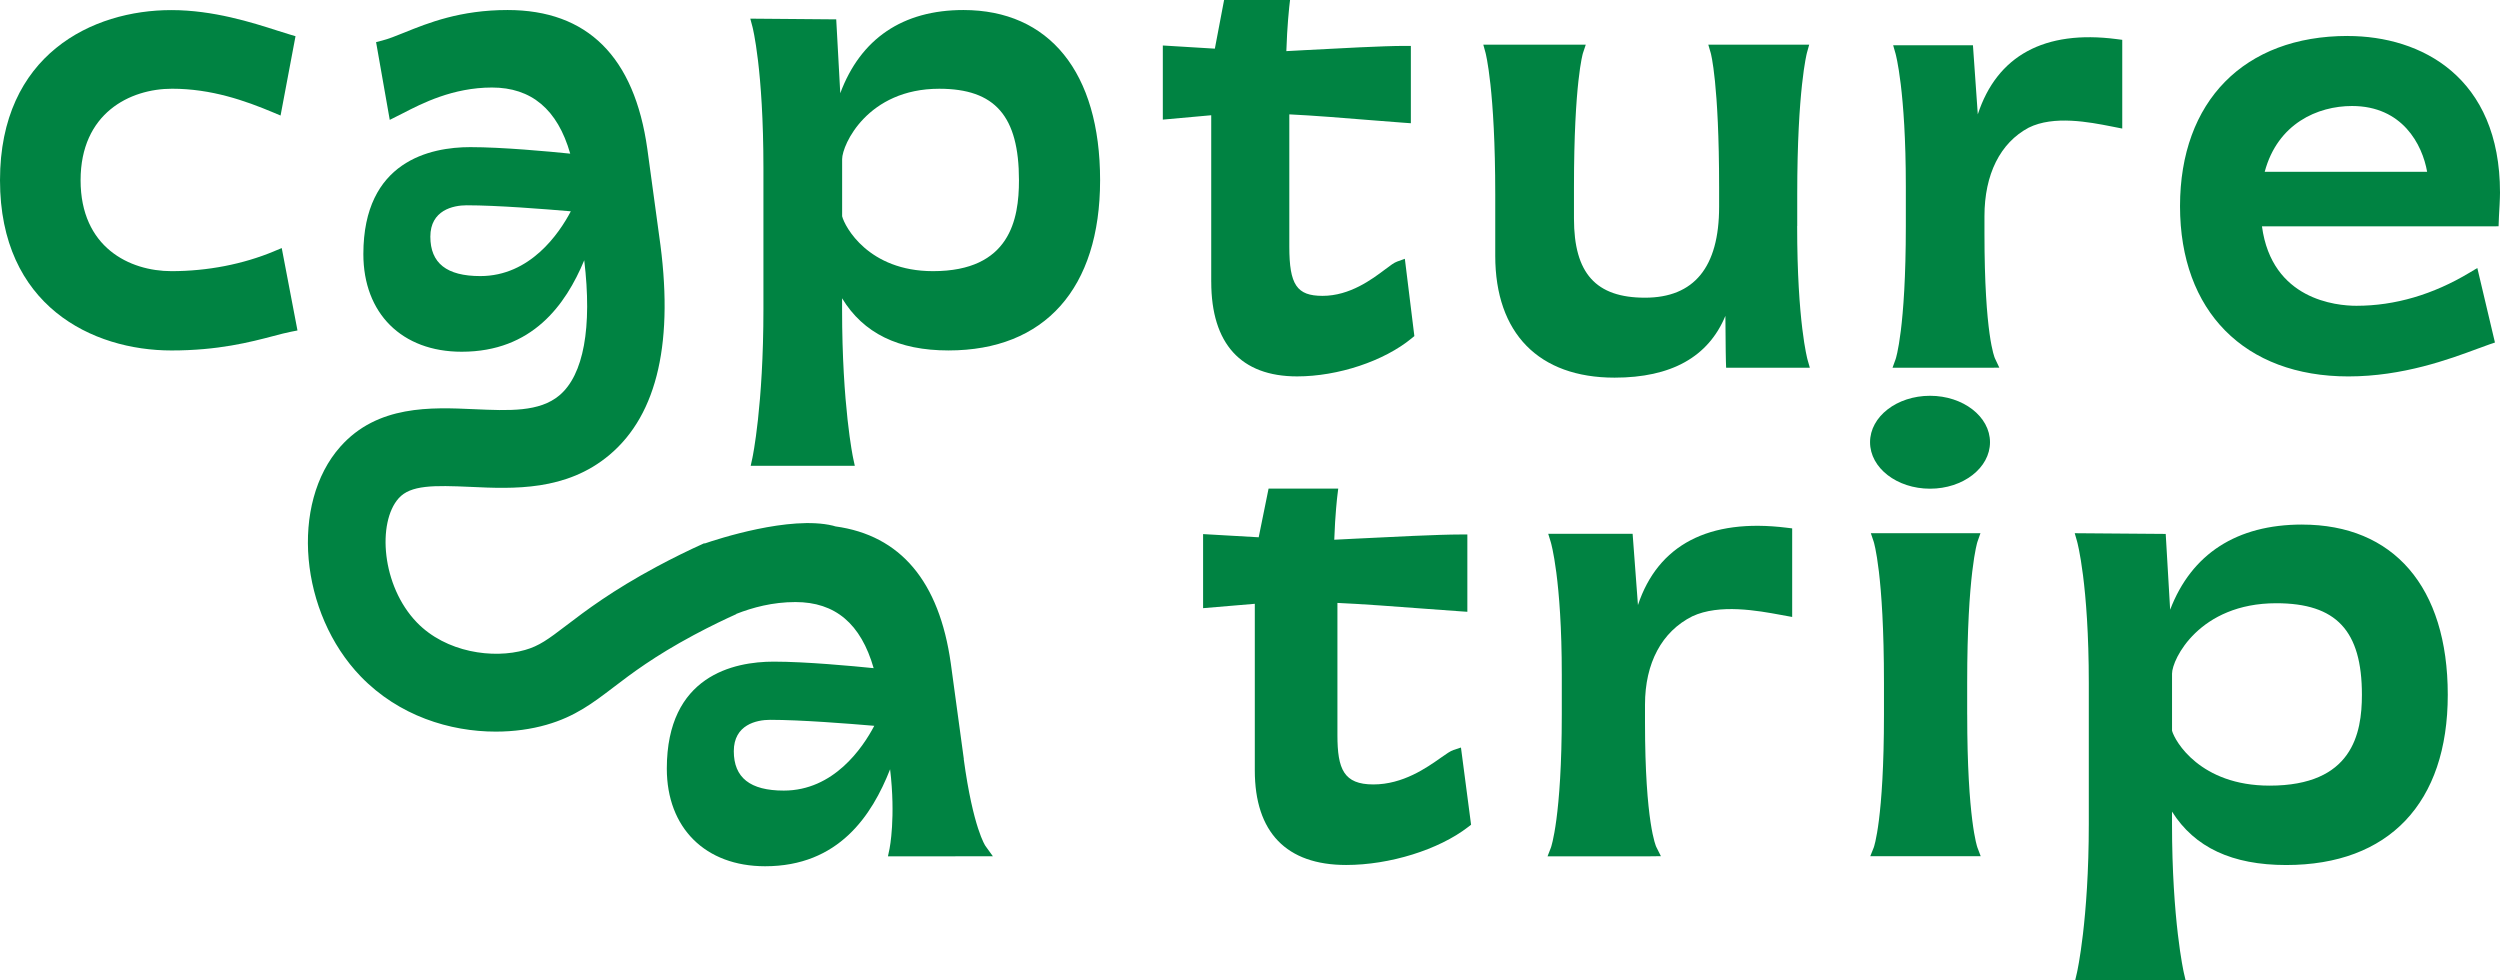 <svg width="102" height="40" viewBox="0 0 102 40" fill="none" xmlns="http://www.w3.org/2000/svg">
<path d="M11.195 10.247C9.917 10.781 8.464 11.063 6.996 11.063C5.285 11.063 3.288 10.091 3.288 7.355C3.288 4.618 5.299 3.62 7.021 3.62C8.628 3.62 10.007 4.109 11.145 4.587L11.447 4.714L12.057 1.477L11.829 1.409C11.684 1.367 11.517 1.312 11.329 1.253C10.283 0.918 8.702 0.412 6.996 0.412C3.768 0.408 0 2.228 0 7.354C0 12.479 3.768 14.299 6.996 14.299C8.907 14.299 10.207 13.959 11.155 13.71C11.43 13.637 11.669 13.575 11.878 13.534L12.137 13.483L11.495 10.121L11.194 10.246L11.195 10.247Z" fill="#008342"/>
<path d="M39.307 0.409C36.832 0.409 35.112 1.577 34.283 3.803L34.118 0.79L30.612 0.761L30.701 1.096C30.706 1.113 31.148 2.82 31.148 6.872V12.616C31.148 16.558 30.703 18.663 30.698 18.684L30.628 19.005H34.876L34.807 18.684C34.803 18.663 34.357 16.558 34.357 12.616V12.17C35.226 13.599 36.657 14.298 38.699 14.298C42.629 14.298 44.884 11.766 44.884 7.353C44.884 2.94 42.801 0.409 39.307 0.409ZM38.321 3.621C40.601 3.621 41.574 4.737 41.574 7.355C41.574 8.947 41.211 11.063 38.067 11.063C35.43 11.063 34.466 9.248 34.359 8.823V6.494C34.359 5.908 35.394 3.621 38.32 3.621H38.321Z" fill="#008342"/>
<path d="M49.419 11.5C49.419 14.023 50.63 15.357 52.922 15.357C54.59 15.357 56.468 14.733 57.594 13.804L57.706 13.712L57.318 10.559L57.008 10.67C56.879 10.716 56.735 10.823 56.518 10.988C55.979 11.393 55.079 12.071 53.959 12.071C52.908 12.071 52.604 11.62 52.604 10.058V4.666C53.562 4.711 54.893 4.818 55.98 4.907C56.495 4.949 56.951 4.985 57.28 5.008L57.563 5.028V1.873H57.298C56.438 1.873 54.615 1.972 53.284 2.043C52.984 2.06 52.711 2.075 52.483 2.086C52.516 1.045 52.6 0.302 52.6 0.294L52.634 0H49.943L49.566 1.985L47.443 1.856V4.88L49.418 4.702V11.498L49.419 11.5Z" fill="#008342"/>
<path d="M73.327 9.222V7.932C73.327 3.64 73.719 2.173 73.722 2.158L73.815 1.823H69.699L69.798 2.163C69.802 2.175 70.14 3.38 70.14 7.654V8.438C70.14 10.898 69.123 12.146 67.116 12.146C65.109 12.146 64.218 11.15 64.218 8.919V7.628C64.218 3.363 64.581 2.181 64.583 2.171L64.699 1.823H60.519L60.611 2.158C60.614 2.173 61.006 3.64 61.006 7.932V10.437C61.006 13.597 62.781 15.408 65.875 15.408C68.188 15.408 69.703 14.561 70.396 12.887C70.403 14.235 70.417 14.739 70.417 14.746L70.426 15.003H73.841L73.745 14.665C73.742 14.651 73.324 13.142 73.324 9.222H73.327Z" fill="#008342"/>
<path d="M86.588 5.241V1.625L86.356 1.595C83.418 1.213 81.478 2.27 80.694 4.666L80.496 1.847H77.241L77.338 2.186C77.342 2.2 77.758 3.683 77.758 7.603V9.223C77.758 13.413 77.348 14.639 77.343 14.649L77.215 15.004H81.158L81.572 15L81.395 14.624C81.377 14.587 80.966 13.66 80.966 9.527V8.82C80.966 7.113 81.608 5.829 82.768 5.21C83.793 4.697 85.256 4.984 86.129 5.155L86.583 5.244L86.588 5.241Z" fill="#008342"/>
<path d="M95.787 1.467C91.566 1.467 88.945 4.129 88.945 8.413C88.945 12.696 91.576 15.358 95.814 15.358C98.041 15.358 99.94 14.652 101.075 14.231C101.262 14.161 101.428 14.101 101.567 14.052L101.794 13.975L101.075 10.935L100.764 11.121C99.269 12.02 97.714 12.476 96.143 12.476C95.325 12.476 92.691 12.236 92.288 9.235H101.684L101.942 9.232L101.958 8.817C101.972 8.569 102 8.117 102 7.856C102 3.147 98.792 1.469 95.789 1.469L95.787 1.467ZM99.028 7.009H92.4C92.928 5.037 94.561 4.325 95.964 4.325C98.018 4.325 98.831 5.896 99.027 7.009H99.028Z" fill="#008342"/>
<path d="M39.324 30.967L38.793 27.069C38.322 23.712 36.737 21.842 34.085 21.477C34.047 21.468 34.022 21.456 33.982 21.447C32.228 21.025 29.257 22 28.743 22.177L28.737 22.162C28.085 22.456 27.435 22.777 26.806 23.114C24.962 24.104 23.893 24.919 23.112 25.514C22.354 26.093 21.994 26.355 21.424 26.518C20.127 26.891 18.195 26.625 17.007 25.395C15.562 23.898 15.388 21.317 16.264 20.331C16.75 19.783 17.699 19.798 19.204 19.865C20.944 19.946 23.107 20.043 24.87 18.557C26.845 16.894 27.513 13.877 26.893 9.612L26.411 6.076C25.885 2.315 23.966 0.409 20.708 0.409C18.774 0.409 17.464 0.938 16.506 1.325C16.152 1.467 15.847 1.591 15.583 1.657L15.344 1.718L15.902 4.891L16.452 4.614C17.208 4.224 18.473 3.571 20.073 3.571C21.674 3.571 22.747 4.454 23.265 6.269C22.396 6.18 20.487 6.003 19.189 6.003C17.56 6.003 14.825 6.57 14.825 10.367C14.825 12.788 16.398 14.351 18.835 14.351C21.715 14.351 23.077 12.442 23.837 10.619C24.164 13.36 23.815 15.296 22.823 16.131C22.008 16.816 20.773 16.758 19.344 16.695C17.59 16.617 15.404 16.516 13.887 18.223C11.825 20.545 12.221 25.015 14.72 27.602C16.274 29.209 18.359 29.85 20.229 29.85C20.967 29.85 21.671 29.751 22.297 29.571C23.465 29.236 24.192 28.68 25.034 28.039C25.768 27.479 26.683 26.782 28.304 25.912C29.02 25.529 29.627 25.242 30.04 25.057L30.036 25.049C30.706 24.786 31.522 24.564 32.454 24.564C34.079 24.564 35.125 25.447 35.645 27.261C34.777 27.173 32.868 26.995 31.57 26.995C29.941 26.995 27.206 27.562 27.206 31.36C27.206 33.781 28.779 35.343 31.216 35.343C34.216 35.343 35.575 33.272 36.316 31.387C36.551 33.347 36.297 34.607 36.295 34.62L36.228 34.939L40.51 34.936L40.207 34.516C40.202 34.509 39.704 33.793 39.32 30.97L39.324 30.967ZM23.289 8.622C22.811 9.53 21.63 11.264 19.597 11.264C18.225 11.264 17.558 10.738 17.558 9.656C17.558 8.575 18.488 8.376 19.04 8.376C20.284 8.376 22.224 8.531 23.289 8.621V8.622ZM35.67 29.614C35.192 30.523 34.011 32.256 31.978 32.256C30.606 32.256 29.939 31.73 29.939 30.648C29.939 29.567 30.868 29.369 31.421 29.369C32.665 29.369 34.605 29.523 35.67 29.613V29.614Z" fill="#008342"/>
<path d="M78.745 16.148C77.394 16.148 76.298 16.997 76.298 18.043C76.298 19.09 77.394 19.939 78.745 19.939C80.096 19.939 81.192 19.09 81.192 18.043C81.192 16.997 80.096 16.148 78.745 16.148Z" fill="#008342"/>
<path d="M59.303 30.6C59.17 30.645 59.018 30.753 58.786 30.916C58.208 31.324 57.241 32.005 56.034 32.005C54.826 32.005 54.567 31.384 54.567 29.992V24.599C55.593 24.644 57.027 24.753 58.198 24.841C58.747 24.883 59.234 24.919 59.587 24.942L59.868 24.961V21.807H59.603C58.684 21.807 56.736 21.906 55.314 21.977C54.985 21.994 54.686 22.009 54.438 22.021C54.473 20.982 54.562 20.239 54.564 20.23L54.6 19.934H51.758L51.355 21.921L49.086 21.791V24.813L51.196 24.635V31.433C51.196 33.956 52.484 35.291 54.923 35.291C56.7 35.291 58.7 34.669 59.899 33.742L60.02 33.649L59.607 30.499L59.302 30.6H59.303Z" fill="#008342"/>
<path d="M66.828 24.684L66.611 21.78H63.168L63.273 22.123C63.278 22.138 63.721 23.62 63.721 27.536V29.155C63.721 33.341 63.283 34.567 63.279 34.578L63.14 34.937H67.339L67.765 34.932L67.574 34.55C67.569 34.54 67.116 33.586 67.116 29.459V28.751C67.116 27.047 67.805 25.766 69.047 25.145C70.154 24.627 71.722 24.915 72.661 25.088L73.121 25.172V21.558L72.889 21.53C69.719 21.14 67.644 22.232 66.828 24.687V24.684Z" fill="#008342"/>
<path d="M80.261 29.154V27.865C80.261 23.398 80.676 22.117 80.679 22.107L80.803 21.754H76.33L76.448 22.105C76.451 22.117 76.866 23.398 76.866 27.865V29.154C76.866 33.428 76.455 34.564 76.451 34.573L76.307 34.934H80.43L80.812 34.932L80.677 34.574C80.673 34.563 80.262 33.427 80.262 29.153L80.261 29.154Z" fill="#008342"/>
<path d="M93.925 21.402C91.259 21.402 89.413 22.598 88.542 24.876L88.361 21.784L84.649 21.755L84.746 22.095C84.751 22.112 85.223 23.817 85.223 27.868V33.611C85.223 37.55 84.747 39.654 84.742 39.676L84.667 40H89.173L89.098 39.676C89.094 39.654 88.618 37.551 88.618 33.611V33.113C89.54 34.578 91.075 35.293 93.277 35.293C97.467 35.293 99.869 32.761 99.869 28.348C99.869 23.935 97.647 21.403 93.925 21.403V21.402ZM92.87 24.612C95.321 24.612 96.366 25.729 96.366 28.347C96.366 29.939 95.975 32.054 92.6 32.054C89.766 32.054 88.733 30.236 88.619 29.814V27.485C88.619 26.9 89.73 24.612 92.871 24.612H92.87Z" fill="#008342"/>
</svg>
